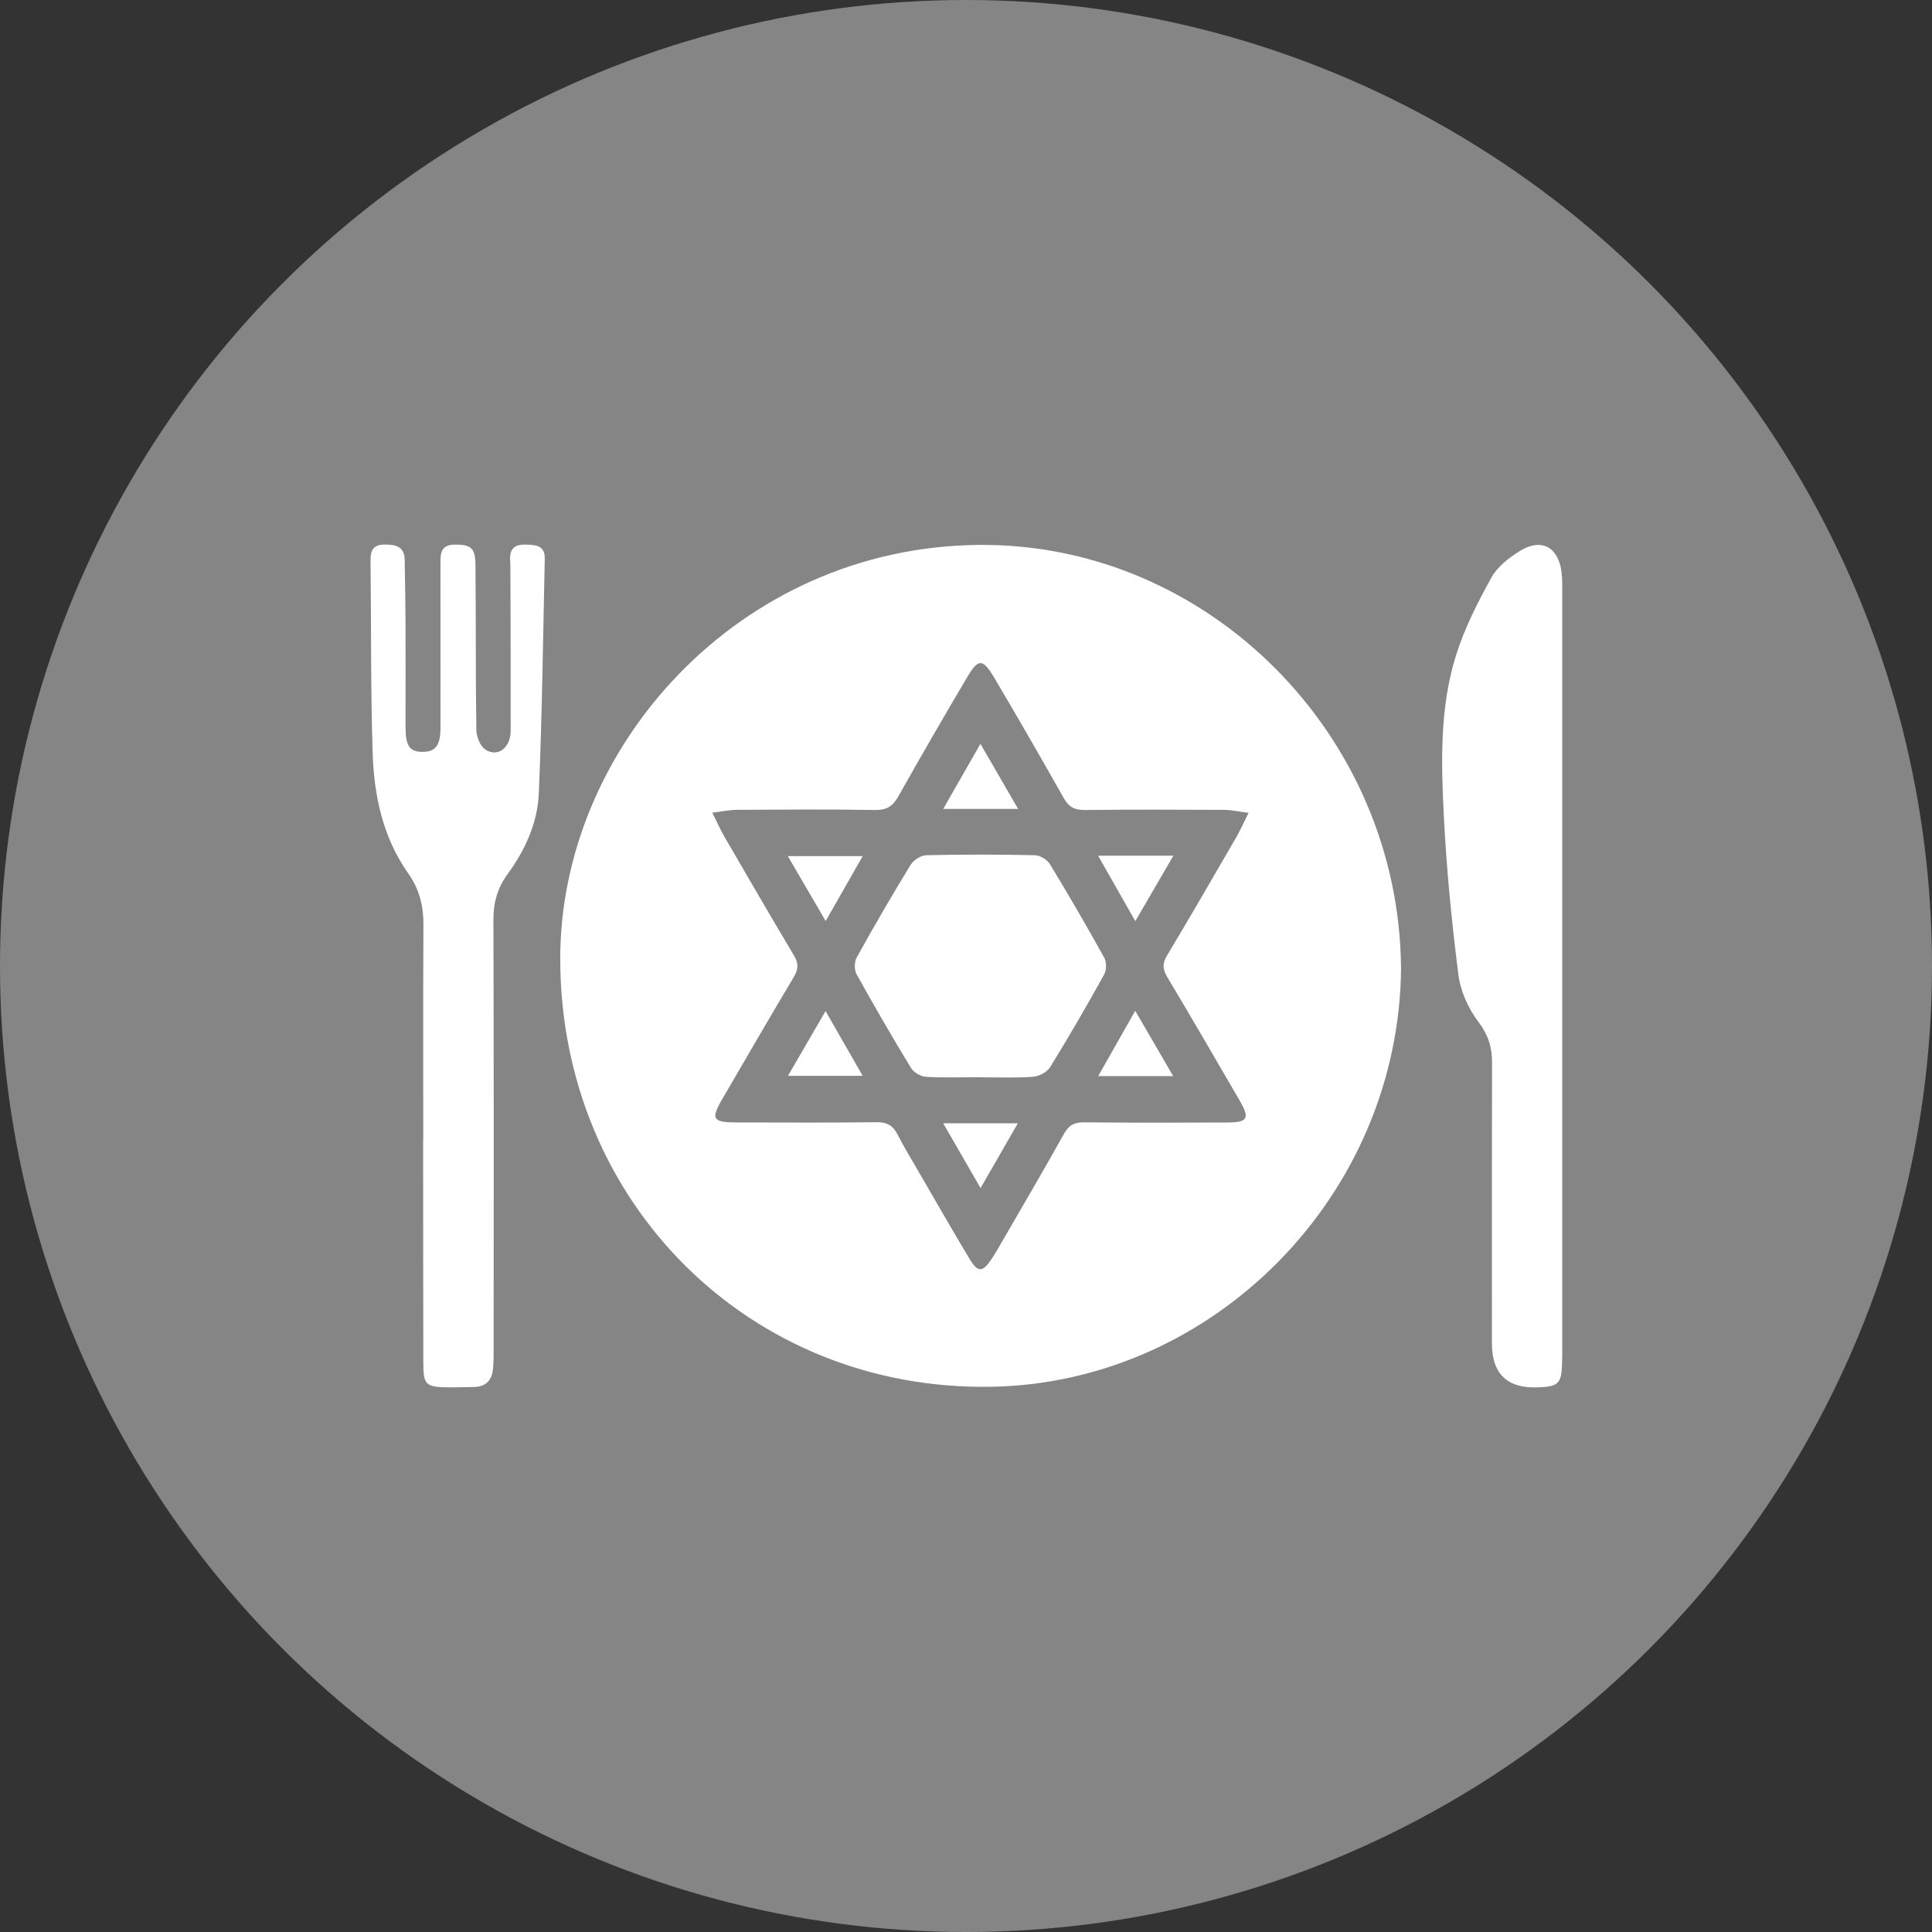 <?xml version="1.0" encoding="UTF-8"?> <svg xmlns="http://www.w3.org/2000/svg" width="1632" height="1632" viewBox="0 0 1632 1632" fill="none"><rect x="0" y="0" width="1632" height="1632" fill="#333333" stroke="none"/><circle cx="816" cy="816" r="816" fill="white" fill-opacity="0.4"></circle><path d="M1183.51 817.217C1182.1 1010.33 1024.58 1167.9 838.002 1171.42C633.834 1175.29 473.746 1016.16 473.243 810.683C472.741 631.847 624.033 461.807 827.397 460.299C1020.41 458.841 1181.7 620.638 1183.46 817.217H1183.51ZM601.666 686.432C606.038 695.178 608.501 700.858 611.618 706.236C631.17 739.912 650.672 773.588 670.626 807.013C674.597 813.648 674.547 818.524 670.626 825.158C650.22 859.287 630.366 893.717 610.311 928.047C600.208 945.337 601.816 948.102 622.374 948.152C661.73 948.202 701.086 948.454 740.442 947.951C749.238 947.85 754.264 950.715 758.185 958.355C763.915 969.514 770.499 980.27 776.782 991.127C790.856 1015.35 804.728 1039.73 819.204 1063.76C825.989 1074.97 830.011 1074.76 837.248 1064.06C840.968 1058.53 844.235 1052.65 847.603 1046.87C864.793 1017.16 882.133 987.558 898.871 957.601C902.892 950.364 907.667 947.951 915.81 948.051C956.02 948.454 996.18 948.353 1036.39 948.202C1054.13 948.152 1055.99 944.784 1047.05 929.454C1026.84 894.722 1006.69 859.94 986.077 825.46C982.207 818.976 981.654 814.1 985.725 807.315C1005.53 774.292 1024.78 740.917 1044.08 707.643C1047.55 701.662 1050.31 695.329 1054.69 686.633C1046.19 685.528 1040.26 684.17 1034.33 684.12C994.974 683.919 955.618 683.768 916.262 684.221C907.566 684.321 902.691 681.506 898.469 673.967C879.319 640.09 859.917 606.313 840.063 572.838C830.061 555.949 826.492 555.949 816.641 572.637C797.038 605.76 777.737 639.135 758.888 672.66C754.264 680.903 749.137 684.371 739.286 684.221C700.382 683.567 661.428 683.869 622.474 684.07C616.493 684.07 610.512 685.427 601.716 686.483L601.666 686.432Z" fill="white"></path><path d="M357.536 962.379C357.536 902.063 357.335 841.748 357.687 781.432C357.788 765.348 354.269 751.124 344.87 737.804C323.257 707.244 315.919 671.909 314.763 635.569C313.104 581.586 313.606 527.503 313.003 473.521C312.903 465.127 315.064 460 324.865 460C334.365 460 341.703 461.558 341.854 473.068C342.106 491.515 342.508 509.911 342.558 528.358C342.658 556.857 342.558 585.306 342.558 613.805C342.558 630.14 345.926 635.116 356.983 635.116C368.041 635.116 372.113 629.588 372.113 614.207C372.113 568.568 372.113 522.879 372.062 477.24C372.062 468.444 371.56 460.101 384.276 460.05C397.495 460 401.466 462.563 401.617 476.939C402.12 523.432 401.667 569.925 402.371 616.419C402.472 622.149 405.487 630.09 409.86 633.056C420.265 640.143 431.373 631.749 431.373 617.323C431.473 572.941 431.272 528.509 431.172 484.126C431.172 480.357 431.172 476.587 430.92 472.817C430.468 463.87 434.489 459.799 443.637 460.05C452.131 460.251 460.425 460.402 460.174 471.912C458.716 538.008 457.962 604.104 455.147 670.15C454.092 695.08 443.637 718.101 428.709 738.457C420.214 750.068 416.746 762.483 416.796 777.11C417.199 898.595 417.048 1020.08 416.998 1141.57C416.998 1146.19 416.897 1150.77 416.545 1155.39C415.791 1165.69 410.765 1171.62 399.858 1171.62C392.72 1171.62 385.633 1172.03 378.496 1171.93C359.396 1171.57 357.637 1169.97 357.587 1150.97C357.436 1091.91 357.486 1032.85 357.436 973.789C357.436 970.019 357.436 966.249 357.436 962.48L357.536 962.379Z" fill="white"></path><path d="M1319.67 822.345C1319.67 925.836 1319.67 1029.33 1319.67 1132.82C1319.67 1139.1 1319.72 1145.39 1319.52 1151.67C1319.02 1168.66 1316.55 1171.17 1299.67 1171.92C1273.4 1173.1 1260.26 1160.73 1260.26 1134.83C1260.26 1055.67 1260.16 976.451 1260.36 897.287C1260.36 884.218 1256.99 873.915 1248.7 862.957C1240.2 851.799 1233.67 837.072 1231.91 823.199C1226.28 778.817 1221.91 734.234 1219.65 689.55C1217.34 643.961 1216.08 597.82 1229.9 553.638C1237.04 530.769 1248.2 508.904 1259.86 487.844C1264.98 478.545 1274.94 470.905 1284.29 465.175C1302.13 454.319 1316.35 462.16 1319.02 483.069C1319.82 489.251 1319.67 495.635 1319.67 501.867C1319.67 608.727 1319.67 715.536 1319.67 822.395V822.345Z" fill="white"></path><path d="M827.443 909.954C812.364 909.954 797.285 910.506 782.257 909.602C777.834 909.35 771.903 905.983 769.641 902.263C753.758 876.177 738.427 849.738 723.6 822.999C721.539 819.279 721.639 812.443 723.7 808.724C738.327 782.386 753.456 756.299 769.188 730.565C771.651 726.544 777.934 722.523 782.508 722.422C813.068 721.718 843.628 721.769 874.188 722.422C878.51 722.523 884.492 726.041 886.754 729.761C902.637 755.847 917.967 782.285 932.795 809.025C934.855 812.745 934.755 819.581 932.644 823.3C918.017 849.638 902.938 875.775 887.105 901.409C884.492 905.631 877.656 909.2 872.529 909.602C857.551 910.657 842.422 910.004 827.343 910.004L827.443 909.954Z" fill="white"></path><path d="M697.466 778.016C686.408 759.067 676.406 741.877 665.499 723.179H728.73C718.275 741.474 708.373 758.865 697.466 778.016Z" fill="white"></path><path d="M927.568 722.825H991.151C980.345 741.423 970.392 758.562 959.033 778.115L927.568 722.825Z" fill="white"></path><path d="M665.597 908.8C676.252 890.454 686.205 873.314 697.363 854.063C708.169 872.912 717.971 890.002 728.727 908.8H665.647H665.597Z" fill="white"></path><path d="M958.986 853.912C970.194 873.163 980.146 890.353 991.003 909H927.672C938.026 890.805 947.727 873.615 958.935 853.912H958.986Z" fill="white"></path><path d="M860.014 683.32H796.732C807.388 664.672 817.139 647.683 828.197 628.332C839.104 647.231 848.905 664.17 860.014 683.32Z" fill="white"></path><path d="M796.683 948.856H859.813C849.057 967.504 839.205 984.593 828.298 1003.59C817.341 984.644 807.489 967.554 796.733 948.856H796.683Z" fill="white"></path></svg> 
